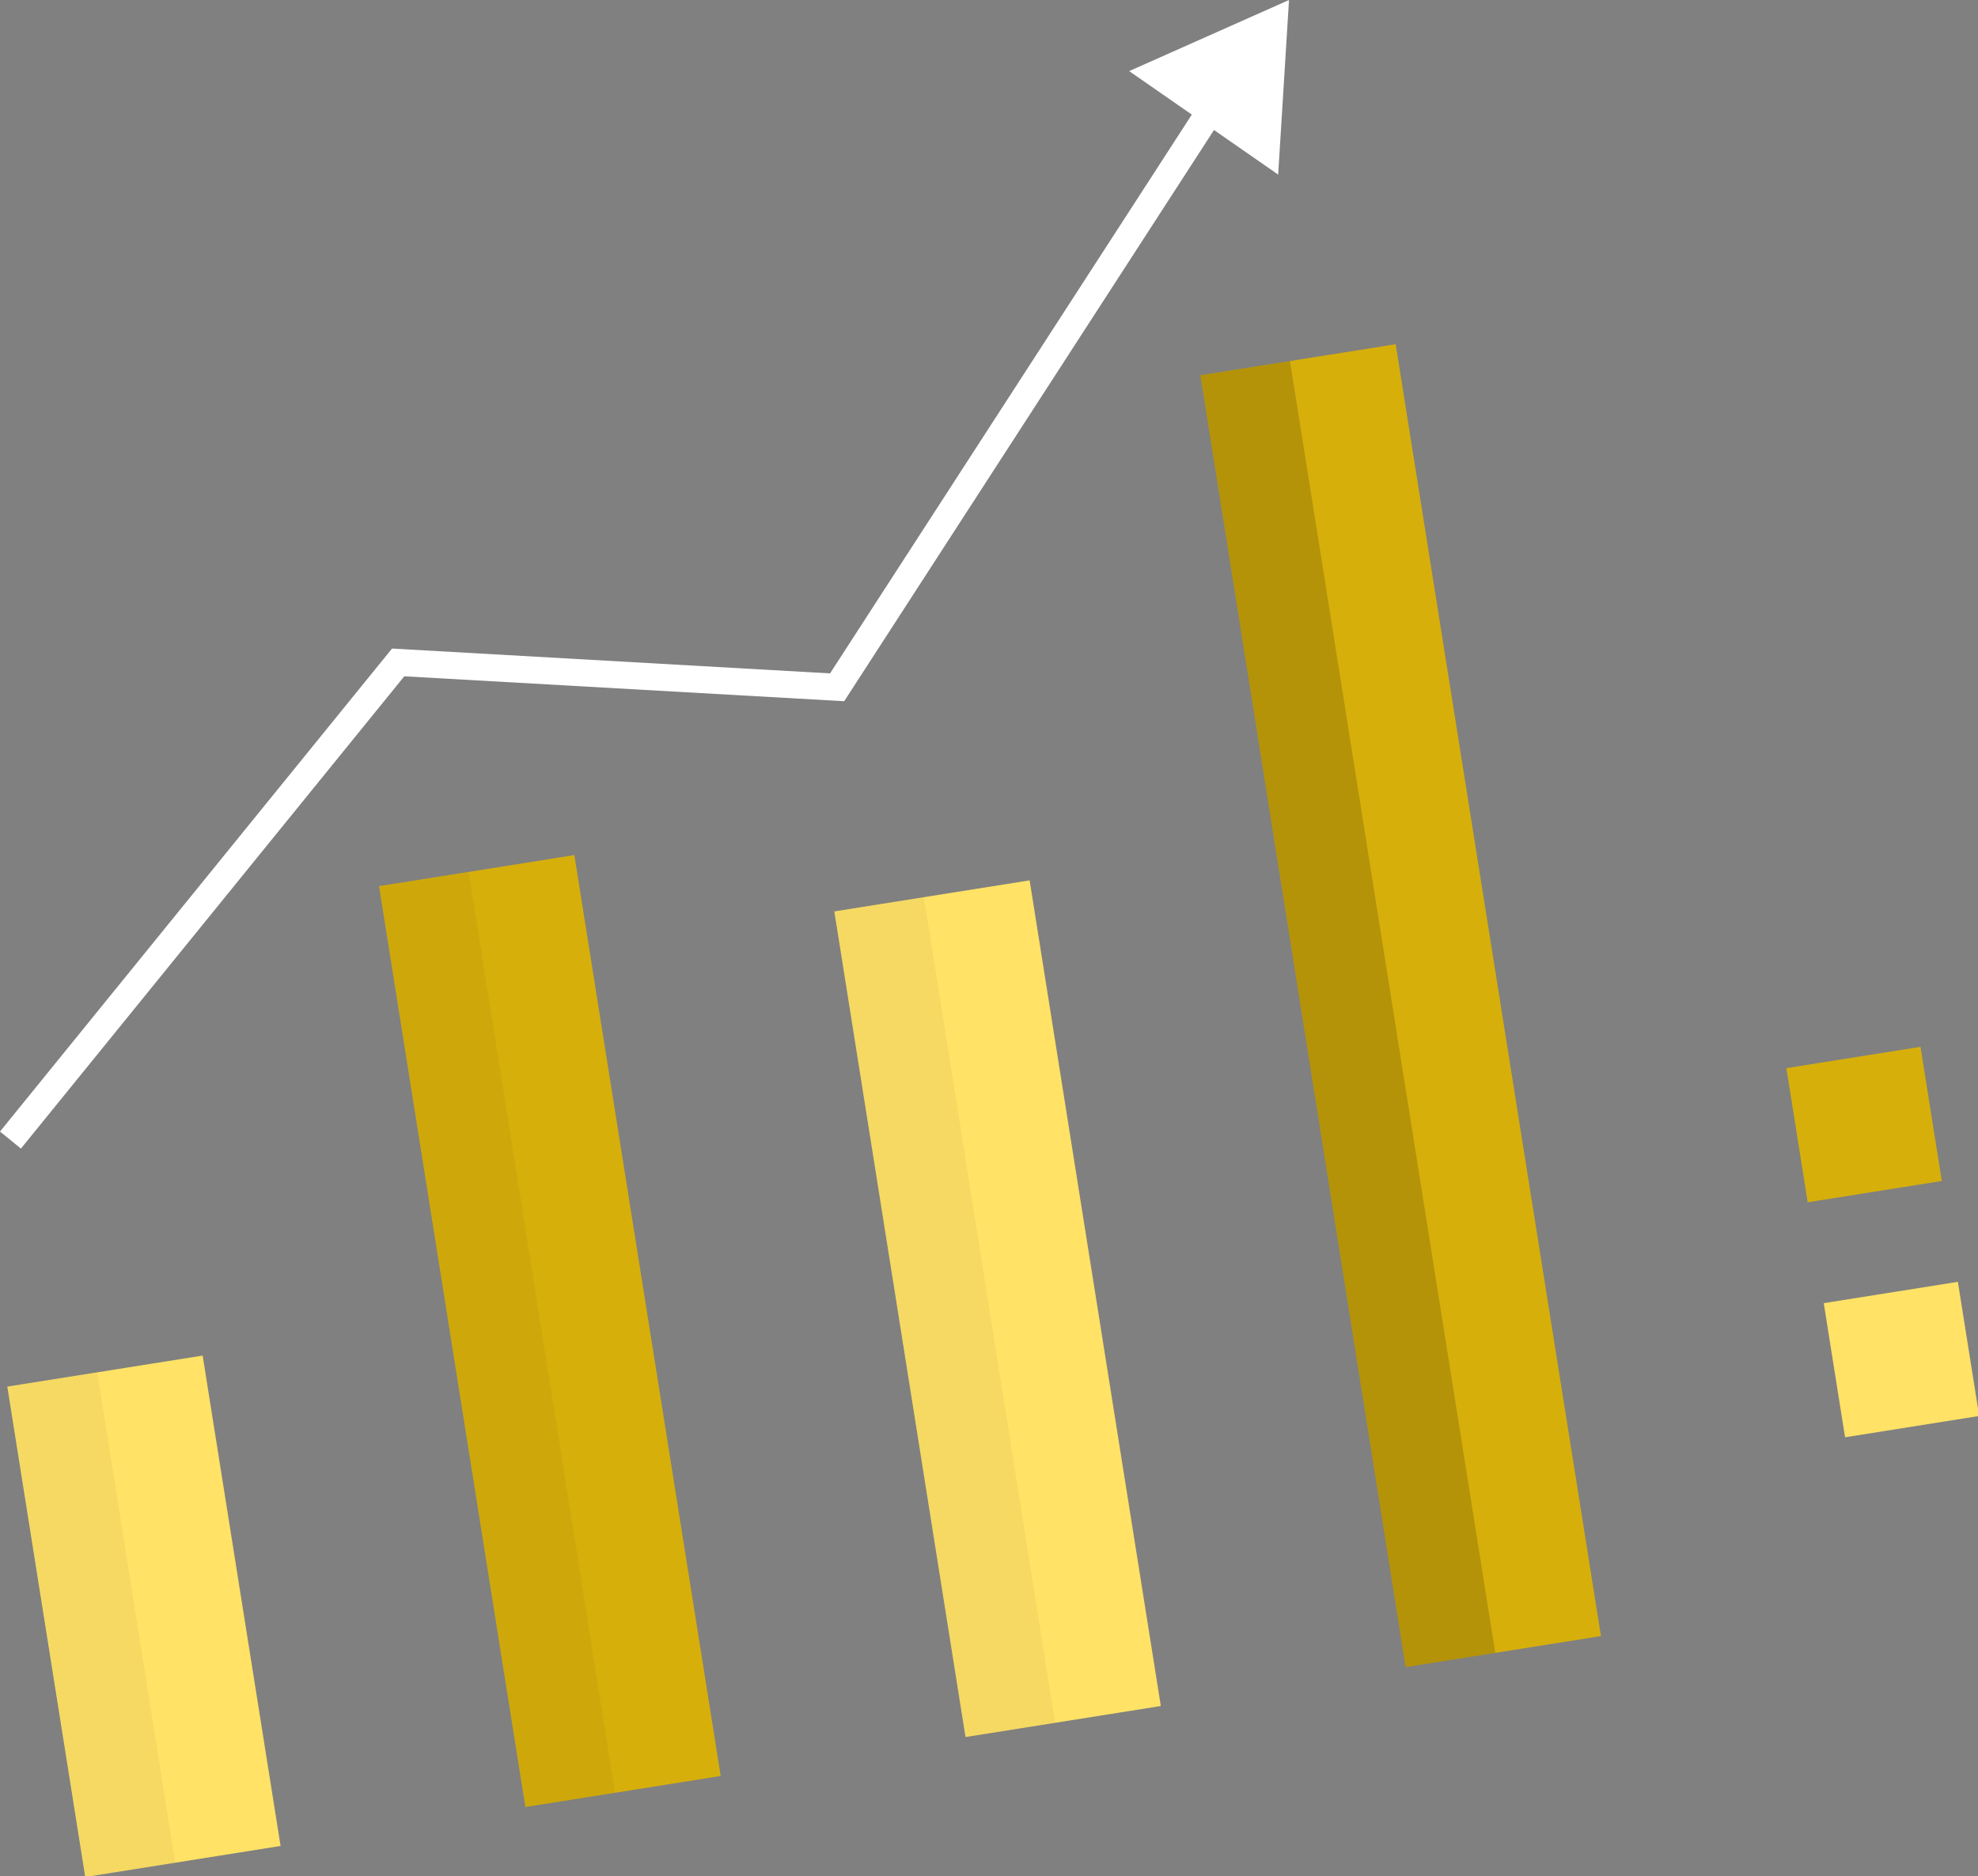 <?xml version="1.0" encoding="utf-8"?>
<!-- Generator: Adobe Illustrator 23.0.3, SVG Export Plug-In . SVG Version: 6.00 Build 0)  -->
<svg version="1.1" id="Capa_1" xmlns="http://www.w3.org/2000/svg" xmlns:xlink="http://www.w3.org/1999/xlink" x="0px" y="0px"
	 viewBox="0 0 435.63 413.23" style="enable-background:new 0 0 435.63 413.23;" xml:space="preserve">
<rect x="0" y="0" width="435.63" height="413.23" fill="#808080" stroke="none"/>
<style type="text/css">
	.st0{fill:#FFE266;}
	.st1{fill:#D6AF0B;}
	.st2{opacity:0.15;}
	.st3{opacity:0.26;}
	.st4{opacity:0.62;}
	.st5{fill:#FFFFFF;}
</style>
<g>
	<g>
		<g>
			<g>
				
					<rect x="9.79" y="301.19" transform="matrix(0.988 -0.157 0.157 0.988 -55.344 9.335)" class="st0" width="43.54" height="109.31"/>
			</g>
		</g>
	</g>
	<g>
		<g>
			<g>
				
					<rect x="99.18" y="190.45" transform="matrix(0.988 -0.157 0.157 0.988 -44.412 22.561)" class="st1" width="43.54" height="205.27"/>
			</g>
		</g>
	</g>
	<g>
		<g>
			<g>
				
					<rect x="197.75" y="196.18" transform="matrix(0.988 -0.157 0.157 0.988 -42.431 37.939)" class="st0" width="43.54" height="184.04"/>
			</g>
		</g>
	</g>
	<g>
		<g>
			<g>
				
					<rect x="286.52" y="77.54" transform="matrix(0.988 -0.157 0.157 0.988 -30.891 51.019)" class="st1" width="43.54" height="287.96"/>
			</g>
		</g>
	</g>
	<g class="st2">
		<g>
			<g>
				
					<rect x="99.33" y="192.3" transform="matrix(0.988 -0.157 0.157 0.988 -44.845 20.762)" class="st3" width="19.99" height="205.27"/>
			</g>
		</g>
	</g>
	<g class="st4">
		<g>
			<g>
				
					<rect x="286.66" y="79.39" transform="matrix(0.988 -0.157 0.157 0.988 -31.323 49.22)" class="st3" width="19.98" height="287.96"/>
			</g>
		</g>
	</g>
	<g class="st2">
		<g>
			<g>
				
					<rect x="197.89" y="198.02" transform="matrix(0.988 -0.157 0.157 0.988 -42.863 36.14)" class="st3" width="19.98" height="184.04"/>
			</g>
		</g>
	</g>
	<g>
		<g>
			<g>
				<polygon class="st5" points="4.61,252.95 0,249.2 86.34,142.83 182.81,148.3 265.96,19.87 270.95,23.1 185.92,154.43 
					89.04,148.94 				"/>
			</g>
		</g>
	</g>
	<g>
		<g>
			<g>
				<polygon class="st5" points="281.5,38.45 248.69,15.66 283.89,0 				"/>
			</g>
		</g>
	</g>
	<g>
		<g>
			<g>
				<g>
					
						<rect x="395.36" y="232.78" transform="matrix(0.988 -0.157 0.157 0.988 -33.737 67.323)" class="st1" width="29.9" height="29.9"/>
				</g>
			</g>
		</g>
		<g>
			<g>
				<g>
					
						<rect x="403.57" y="284.52" transform="matrix(0.988 -0.157 0.157 0.988 -41.74 69.247)" class="st0" width="29.9" height="29.9"/>
				</g>
			</g>
		</g>
	</g>
	<g class="st2">
		<g>
			<g>
				
					<rect x="10.01" y="303.07" transform="matrix(0.988 -0.157 0.157 0.988 -55.778 7.548)" class="st3" width="19.98" height="109.25"/>
			</g>
		</g>
	</g>
</g>
</svg>
